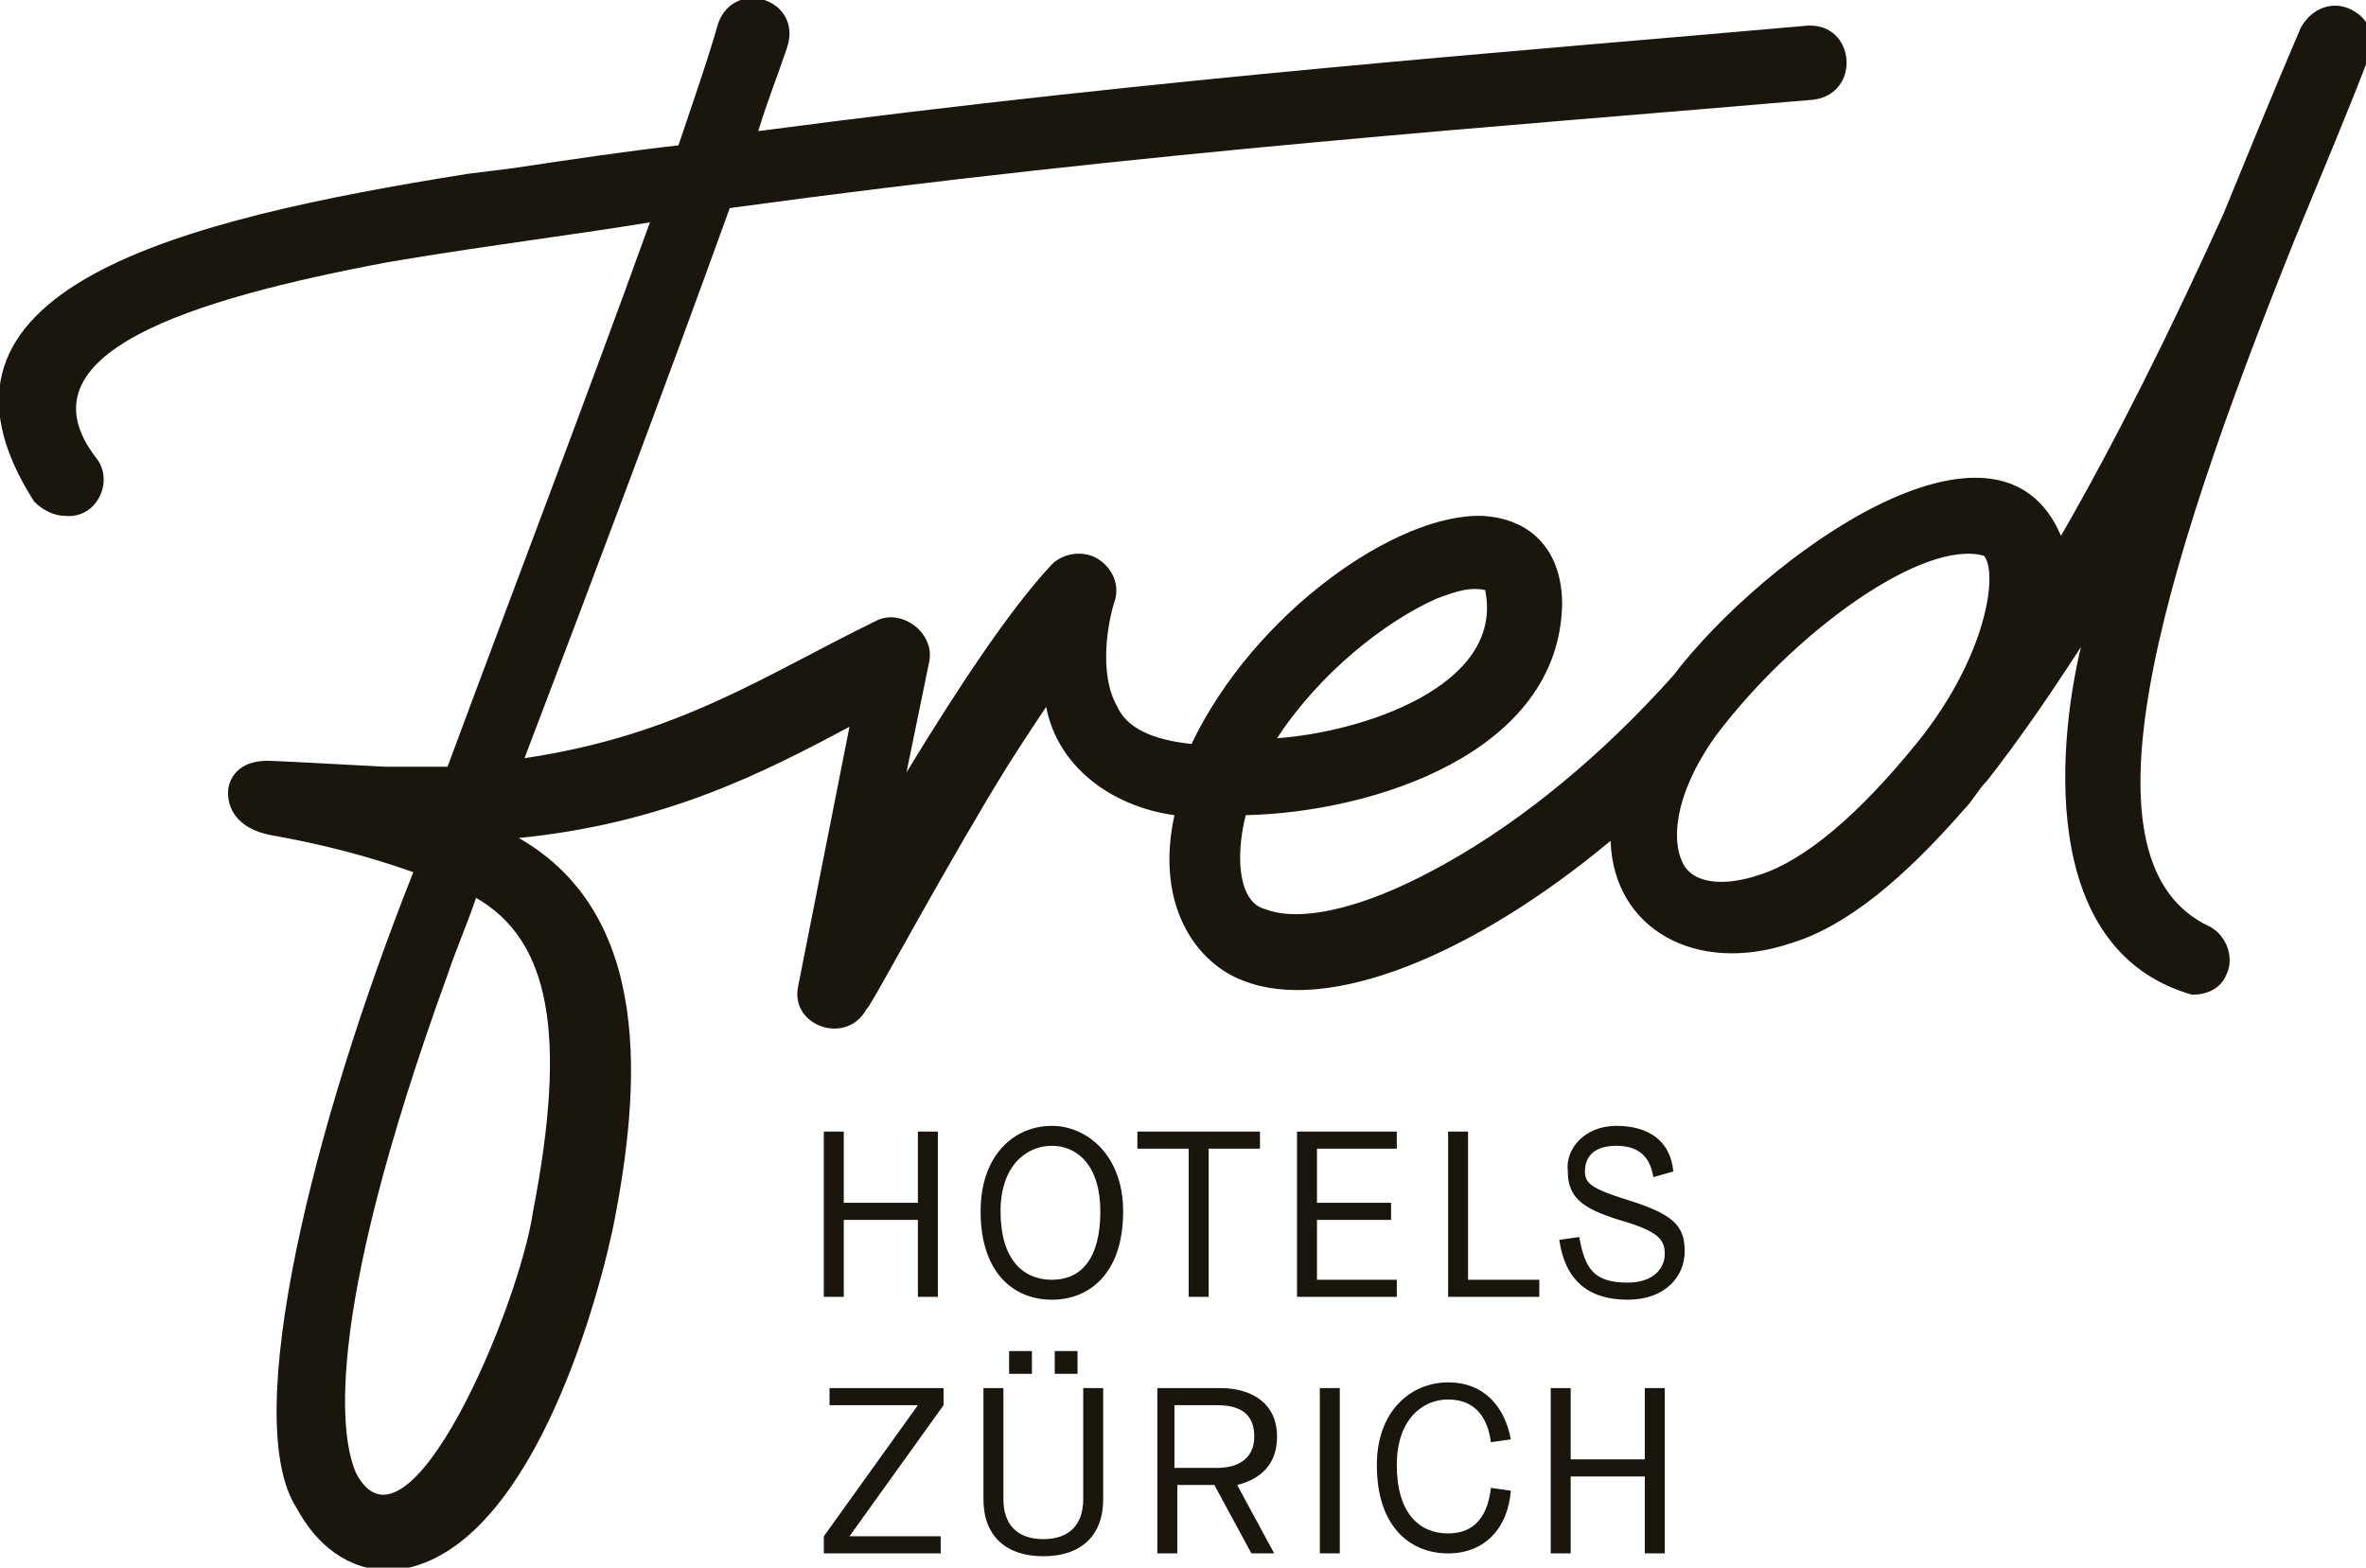 <?xml version="1.0" encoding="utf-8"?>
<!-- Generator: Adobe Illustrator 27.2.0, SVG Export Plug-In . SVG Version: 6.00 Build 0)  -->
<svg version="1.1" id="Layer_1" xmlns="http://www.w3.org/2000/svg" xmlns:xlink="http://www.w3.org/1999/xlink" x="0px" y="0px"
	 viewBox="0 0 83 55" style="enable-background:new 0 0 83 55;" xml:space="preserve">
<style type="text/css">
	.st0{fill:#1A160D;}
</style>
<path class="st0" d="M25.2,0.8c0.6-1.6,3-0.8,2.4,0.9c-0.3,0.9-0.7,1.9-1,2.9C41,2.7,53.3,1.8,63.4,0.9c1.7-0.1,1.9,2.4,0.2,2.6
	c-10.4,0.9-23.4,1.8-38,3.8c-2.2,6.1-4.8,13-7.2,19.3c5.4-0.8,8.4-2.9,12.3-4.8c0.9-0.5,2.1,0.4,1.9,1.4l-0.8,3.9
	c1.7-2.8,3.6-5.7,5.1-7.3c0.4-0.4,1.1-0.5,1.6-0.2c0.5,0.3,0.8,0.9,0.6,1.5c-0.2,0.6-0.6,2.5,0.1,3.7c0.4,0.9,1.6,1.2,2.6,1.3
	C44,21.5,49,18,52,18.1c1.8,0.1,2.8,1.3,2.8,3.1c-0.1,5.2-6.6,7.3-11.1,7.4c-0.4,1.6-0.2,3.1,0.7,3.3c1,0.4,3.1,0.2,6.3-1.6
	c2.7-1.5,5.5-3.8,8-6.6c3.2-4.2,11.4-10.1,13.6-4.9c1.9-3.3,3.8-7.1,5.7-11.3c0.9-2.2,1.8-4.4,2.7-6.5c0.3-0.6,1-1,1.7-0.7
	c0.7,0.3,1,1,0.7,1.7c-0.8,2.1-1.7,4.2-2.6,6.4c-4.9,12.2-7.7,21.9-3,24.1c0.6,0.3,0.9,1.1,0.6,1.7c-0.2,0.5-0.7,0.7-1.2,0.7
	c-5.6-1.6-4.6-9.3-3.9-12.2c-1.1,1.7-2.2,3.3-3.3,4.7c-0.3,0.3-0.5,0.7-0.8,1c-2.1,2.4-4.1,4.1-6.1,4.7c-3.3,1.1-6.2-0.5-6.3-3.6
	c-4.8,4-9.9,6.1-12.9,4.9c-1.6-0.6-3.1-2.6-2.4-5.8c-2.2-0.3-4.1-1.7-4.5-3.8c-0.6,0.9-1.2,1.8-1.8,2.8l-0.3,0.5
	c-2.2,3.7-4.1,7.3-4.2,7.3c-0.7,1.3-2.7,0.6-2.4-0.8l1.8-9.1c-3,1.6-6.5,3.4-11.6,3.9c4.7,2.7,4.3,8.7,3.3,13.7
	c-0.8,3.7-3.3,11.7-7.8,12c-1.5,0-2.6-0.9-3.3-2.2c-2-3.1,0.6-13.5,4.1-22.3c-1.7-0.6-3.3-1-5-1.3C8,29,8,28,8,27.8
	c0-0.4,0.3-1.2,1.6-1.1c0.2,0,2,0.1,3.9,0.2l0.5,0c0.2,0,0.3,0,0.5,0l0.5,0c0.2,0,0.4,0,0.7,0c2.3-6.2,4.9-13,7.1-19.1
	c-2.4,0.4-5.6,0.8-8.6,1.3l-0.6,0.1c-6.9,1.3-13.1,3.2-10.2,6.9c0.6,0.8,0,2.1-1.1,2c-0.4,0-0.8-0.2-1.1-0.5
	c-4.8-7.5,5.2-9.9,15.2-11.5L17.2,6l0.8-0.1c2-0.3,4-0.6,5.8-0.8C24.3,3.6,24.8,2.2,25.2,0.8z M35.2,48.7v3.9c0,0.9,0.5,1.4,1.4,1.4
	c0.9,0,1.4-0.5,1.4-1.4v-3.9h0.7v3.9c0,1.3-0.8,2-2.1,2c-1.3,0-2.1-0.7-2.1-2v-3.9H35.2z M50.8,48.5c1.3,0,2,0.9,2.2,2l-0.7,0.1
	c-0.1-0.8-0.5-1.5-1.5-1.5c-0.9,0-1.8,0.7-1.8,2.3c0,1.7,0.8,2.4,1.8,2.4c1,0,1.4-0.7,1.5-1.6l0.7,0.1c-0.1,1.3-0.9,2.2-2.2,2.2
	c-1.3,0-2.5-0.9-2.5-3.1C48.3,49.5,49.5,48.5,50.8,48.5z M55.1,48.7v2.5h2.6v-2.5h0.7v5.8h-0.7v-2.7h-2.6v2.7h-0.7v-5.8H55.1z
	 M47,48.7v5.8h-0.7v-5.8H47z M42.8,48.7c1.2,0,2,0.6,2,1.7c0,1-0.6,1.5-1.4,1.7l1.3,2.4h-0.8l-1.3-2.4h-1.3v2.4h-0.7v-5.8H42.8z
	 M33.1,48.7v0.6l-3.3,4.6v0H33v0.6h-4.1v-0.6l3.3-4.6v0h-3.1v-0.6H33.1z M16.7,31.5c-0.3,0.9-0.7,1.8-1,2.7
	c-4.5,12.4-3.7,16.4-3.2,17.5c1.8,3.4,5.7-5.8,6.2-9.2C19.9,36.3,19.3,33,16.7,31.5z M42.7,49.3h-1.5v2.2h1.5c0.7,0,1.3-0.3,1.3-1.1
	C44,49.6,43.5,49.3,42.7,49.3z M36.2,47.4v0.8h-0.8v-0.8H36.2z M37.8,47.4v0.8h-0.8v-0.8H37.8z M36.9,39.5c1.2,0,2.5,1,2.5,3
	c0,2.2-1.2,3.1-2.5,3.1c-1.3,0-2.5-0.9-2.5-3.1C34.4,40.5,35.6,39.5,36.9,39.5z M56.7,39.5c1.1,0,1.9,0.5,2,1.6l-0.7,0.2
	c-0.1-0.6-0.4-1.1-1.3-1.1c-0.8,0-1.1,0.4-1.1,0.9c0,0.4,0.2,0.6,1.5,1c1.6,0.5,2,0.9,2,1.8c0,0.9-0.7,1.7-2,1.7
	c-1.4,0-2.2-0.7-2.4-2.1l0.7-0.1c0.2,1.1,0.5,1.6,1.7,1.6c0.9,0,1.3-0.5,1.3-1c0-0.5-0.2-0.8-1.6-1.2c-1.3-0.4-1.8-0.8-1.8-1.7
	C54.9,40.3,55.6,39.5,56.7,39.5z M29.6,39.7v2.5h2.6v-2.5h0.7v5.8h-0.7v-2.7h-2.6v2.7h-0.7v-5.8H29.6z M44.2,39.7v0.6h-1.8v5.2h-0.7
	v-5.2h-1.8v-0.6H44.2z M51.5,39.7v5.2H54v0.6h-3.2v-5.8H51.5z M49,39.7v0.6h-2.8v1.9h2.6v0.6h-2.6v2.1H49v0.6h-3.5v-5.8H49z
	 M36.9,40.2c-0.9,0-1.8,0.7-1.8,2.3c0,1.7,0.8,2.4,1.8,2.4c1,0,1.7-0.7,1.7-2.4C38.6,40.9,37.8,40.2,36.9,40.2z M69.6,19.5
	c-2.1-0.6-6.6,2.6-9.4,6.3c-1.5,2.1-1.6,3.8-1.1,4.6c0.4,0.6,1.4,0.7,2.6,0.3c1.6-0.5,3.5-2.1,5.6-4.7C69.7,23,70.1,20.1,69.6,19.5z
	 M52.1,20.7c-0.5-0.1-0.9,0-1.7,0.3c-1.8,0.8-4.1,2.6-5.6,4.9C47.7,25.7,52.8,24.1,52.1,20.7z"/>
</svg>
